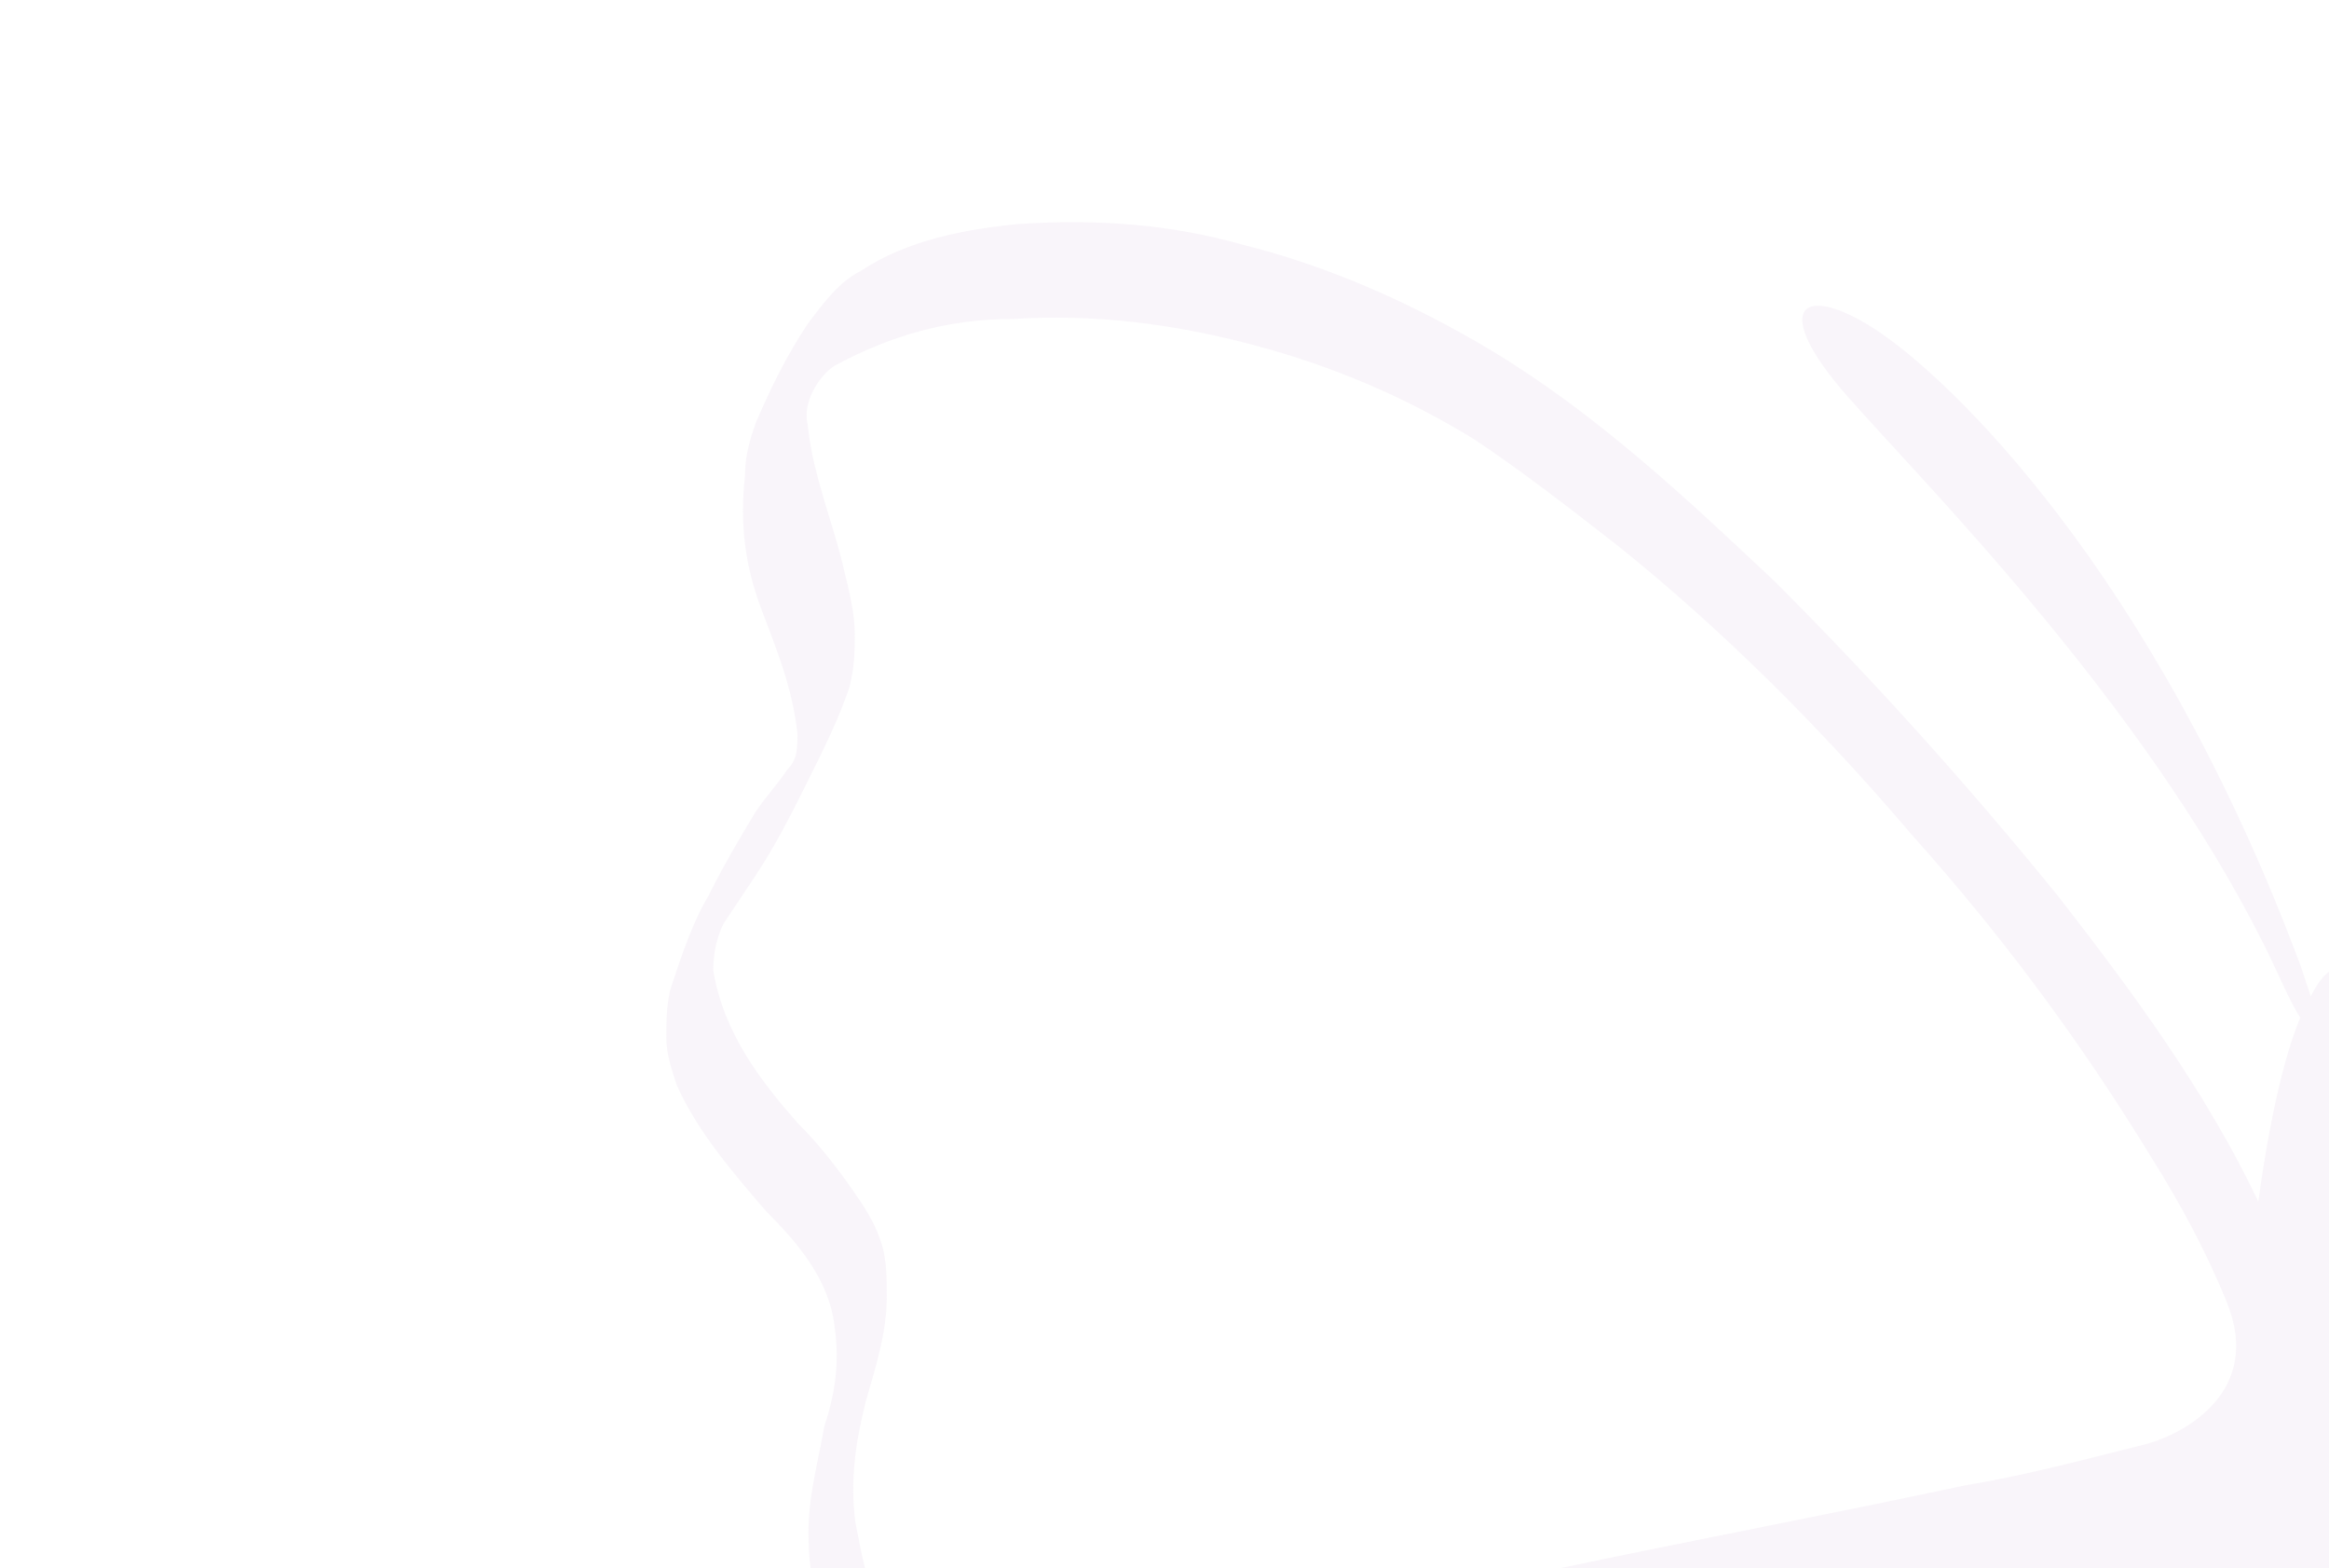 <?xml version="1.0" encoding="utf-8"?>
<!-- Generator: Adobe Illustrator 27.8.0, SVG Export Plug-In . SVG Version: 6.00 Build 0)  -->
<svg version="1.1" id="Layer_1" xmlns="http://www.w3.org/2000/svg" xmlns:xlink="http://www.w3.org/1999/xlink" x="0px" y="0px"
	 viewBox="0 0 844.1 568.4" style="enable-background:new 0 0 844.1 568.4;" xml:space="preserve">
<style type="text/css">
	.st0{opacity:0.2;}
	.st1{fill:#E0CDE6;}
</style>
<g class="st0">
	<path class="st1" d="M310,551.6c-1.9-15.2,0-28.6,3.8-43.8c3.8-13.3,7.6-24.8,7.6-38.1c0-5.7,0-13.3-1.9-19
		c-1.9-5.7-3.8-9.5-7.6-15.2c-7.6-11.4-15.2-21-22.9-28.6c-13.3-15.2-26.7-32.4-30.5-55.2c0-7.6,1.9-13.3,3.8-17.1
		c3.8-5.7,7.6-11.4,11.4-17.1c7.6-11.4,13.3-22.9,19-34.3c5.7-11.4,11.4-22.9,15.2-34.3c1.9-7.6,1.9-13.3,1.9-19
		c0-7.6-1.9-15.2-3.8-22.9c-3.8-17.1-11.4-34.3-13.3-53.3c-1.9-7.6,3.8-17.1,9.5-21c21-11.4,41.9-17.1,64.8-17.1
		c30.5-1.9,59,1.9,87.6,9.5c28.6,7.6,55.2,19,80,34.3c17.1,11.4,34.3,24.8,51.4,38.1c38.1,30.5,74.3,66.7,106.7,104.8
		c32.4,36.2,60.9,74.3,87.6,118.1c9.5,15.2,19,32.4,26.7,51.4c13.3,32.4-15.2,47.6-28.6,51.4c-22.9,5.7-43.8,11.4-66.7,15.2
		c-49.5,10.6-97.4,19.6-146.7,30h279.6V351.8c-2.7,1.8-4.9,4.9-7.1,9.3c-1.9-5.7-3.8-11.4-3.8-11.4
		c-53.3-142.8-127.6-213.3-154.3-230.5s-38.1-7.6-9.5,24.8c28.6,32.4,106.7,110.5,150.5,198.1c5.7,11.4,9.5,21,13.3,26.7
		c-5.7,13.3-11.4,38.1-15.2,66.7c-19-40-45.7-76.2-72.4-110.5c-32.4-40-66.7-78.1-102.9-114.3c-32.4-30.5-64.8-60.9-102.9-83.8
		c-28.6-17.1-59-30.5-89.5-38.1c-26.7-7.6-53.3-9.5-81.9-7.6c-19,1.9-40,5.7-57.1,17.1c-7.6,3.8-13.3,11.4-19,19
		c-7.6,11.4-13.3,22.9-19,36.2c-1.9,5.7-3.8,11.4-3.8,19c-1.9,17.1,0,32.4,5.7,47.6s11.4,28.6,13.3,45.7c0,5.7,0,9.5-3.8,13.3
		c-3.8,5.7-7.6,9.5-11.4,15.2c-5.7,9.5-11.4,19-17.1,30.5c-5.7,9.5-9.5,21-13.3,32.4c-1.9,5.7-1.9,13.3-1.9,19s1.9,11.4,3.8,17.1
		c7.6,17.1,21,32.4,32.4,45.7c11.4,11.4,22.9,24.8,24.8,41.9c1.9,13.3,0,24.8-3.8,36.2c-1.9,11.4-5.7,24.8-5.7,38.1
		c0,4.3,0.2,8.7,0.8,13.2h19.7C312.1,562.6,311,556.8,310,551.6z"/>
</g>
</svg>
